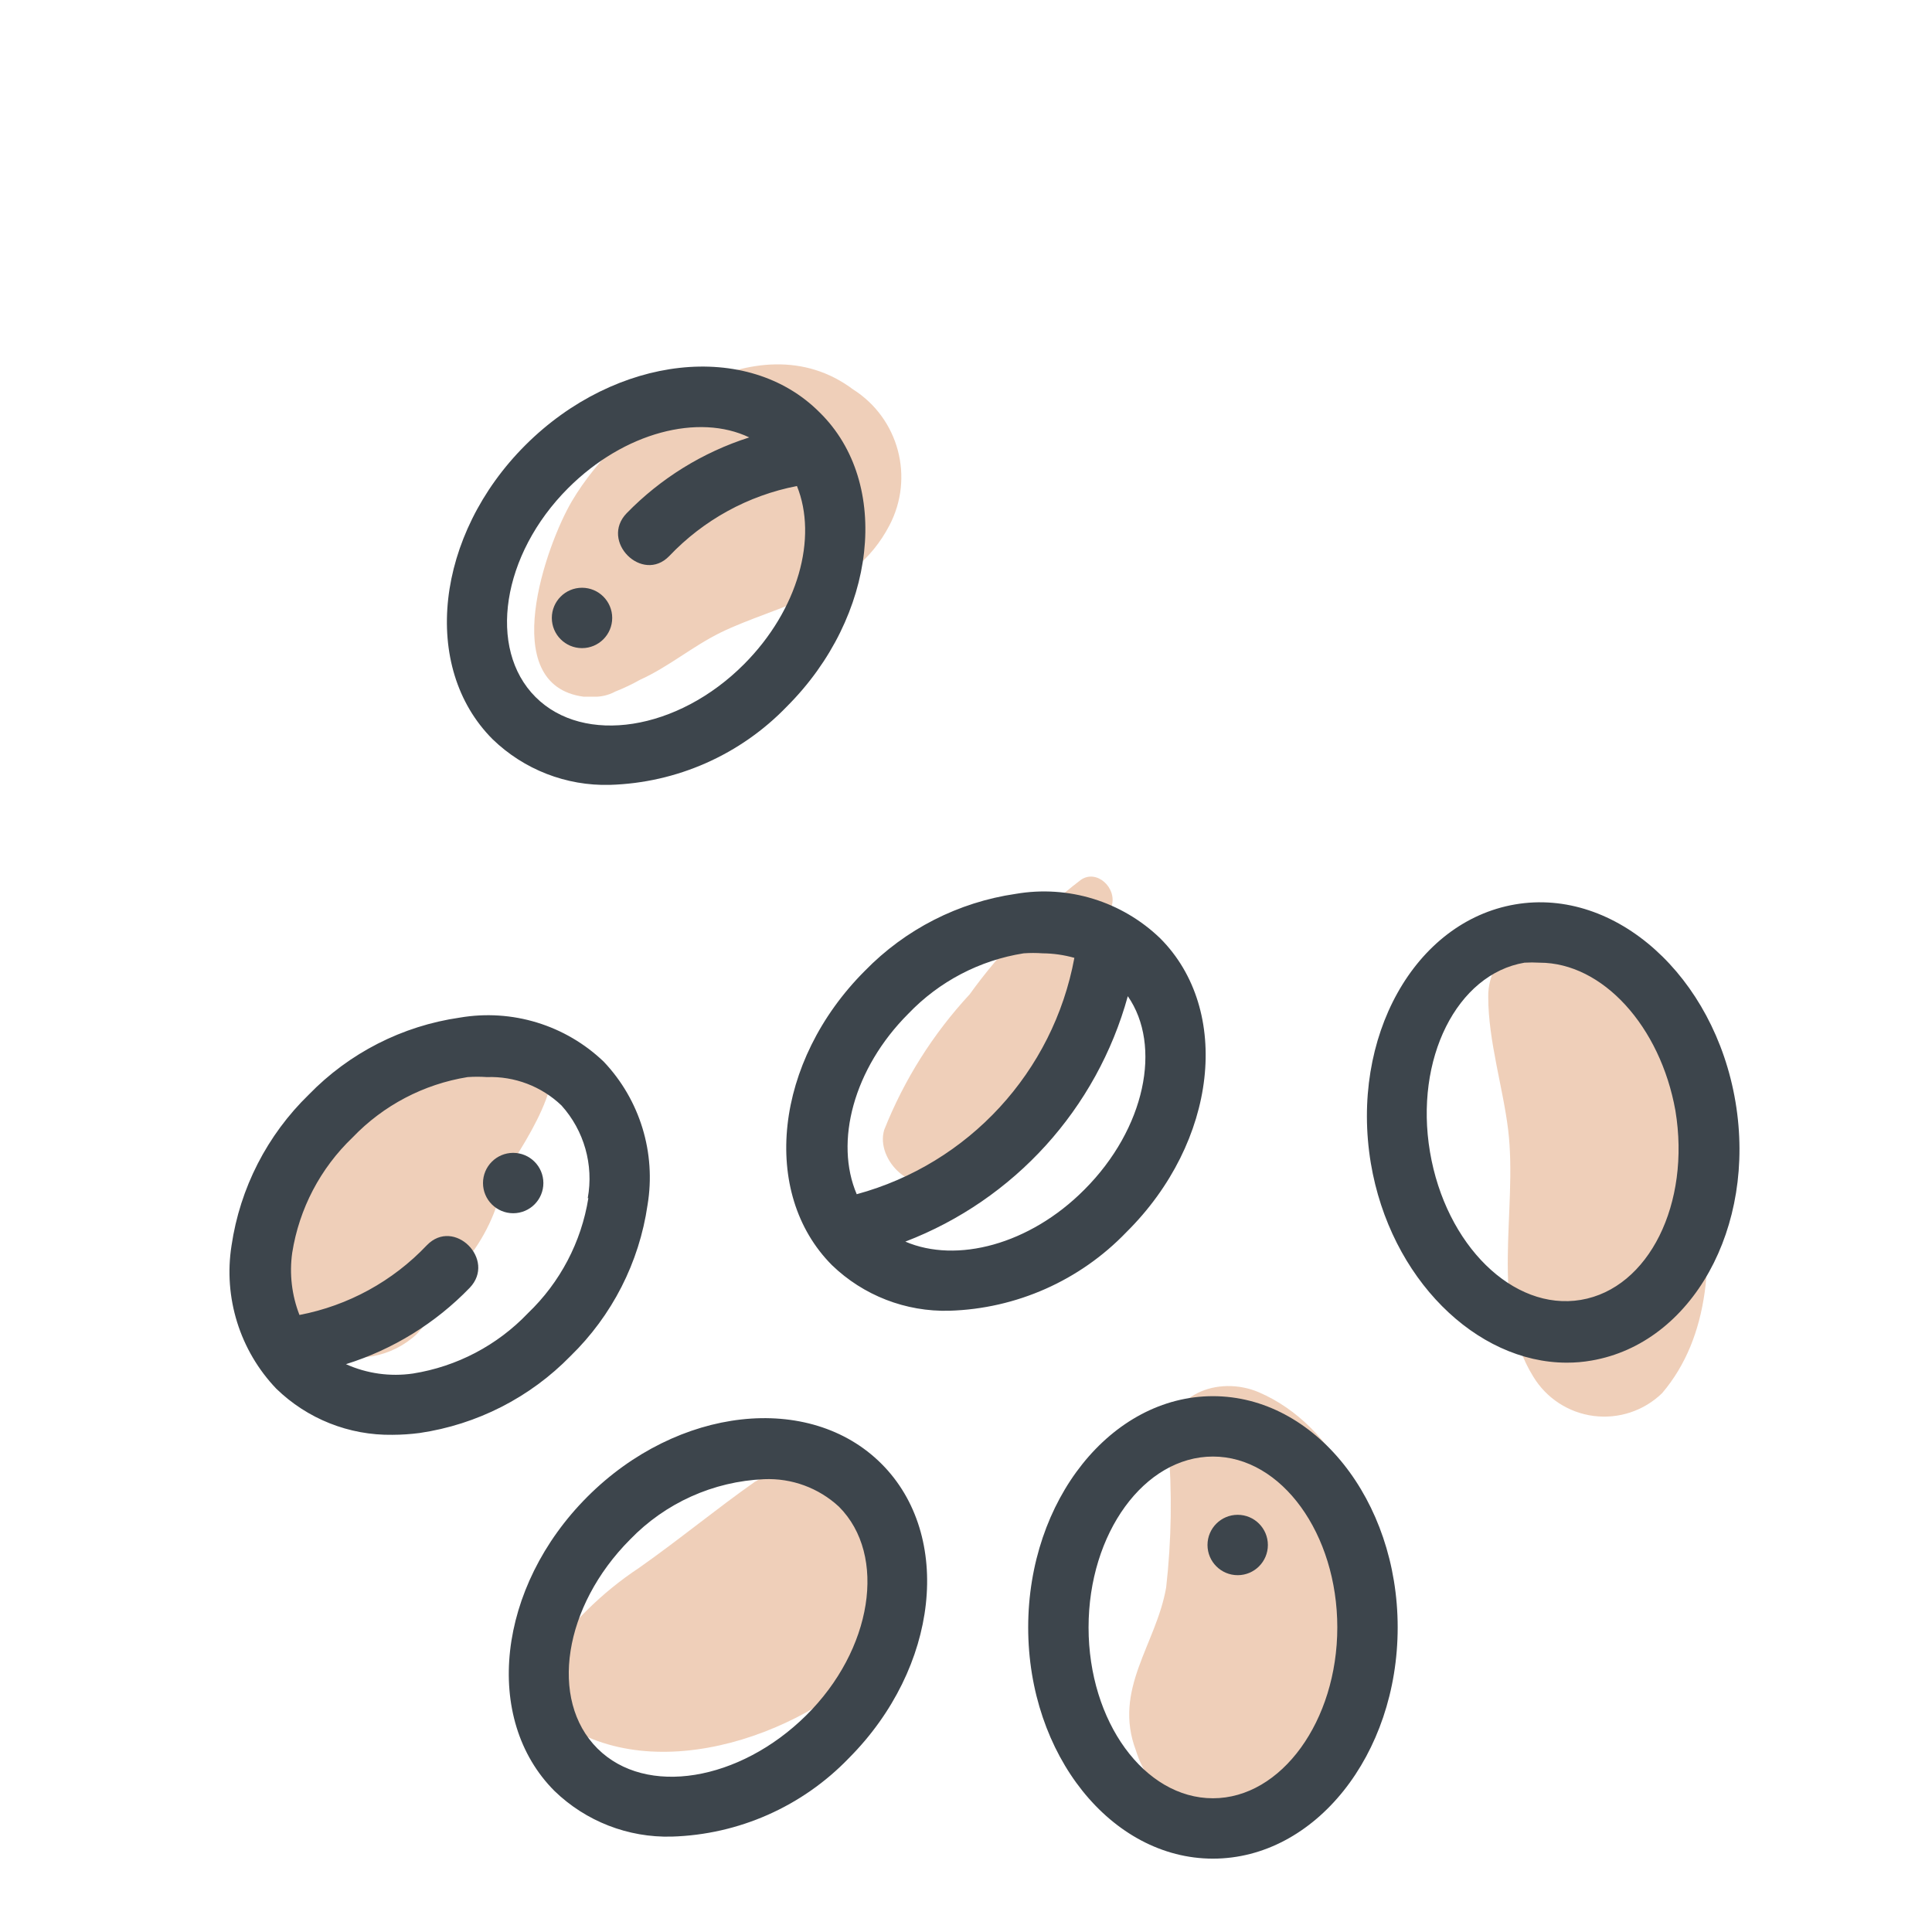 <svg xmlns="http://www.w3.org/2000/svg" width="64" height="64" viewBox="0 0 64 64" style="background:#fff">
  <g id="Amarant" fill="none" fill-rule="evenodd" stroke="none" stroke-width="1">
    <rect width="64" height="64" fill="#FFF"/>
    <g transform="translate(2 6)">
      <rect id="Rectangle" width="60" height="60" x="0" y="0"/>
      <path id="Path" fill="#E0A075" fill-rule="nonzero" d="M15.76 28.25C14.04 27.12 12.06 28.59 10.67 29.76 9.446 30.259 8.481 31.239 8 32.47 7.32 33.593 6.951 34.877 6.93 36.19 6.976 37.324 7.678 38.326 8.728 38.757 9.778 39.187 10.982 38.966 11.81 38.19 12.492 37.434 13.065 36.586 13.51 35.67 14.136 34.87 14.549 33.924 14.71 32.92 15.55 31.6 17.17 29.19 15.76 28.25zM33.8 23.15C32.395 24.227 31.155 25.504 30.12 26.94 28.907 28.249 27.948 29.771 27.29 31.43 26.99 32.43 28.29 33.71 29.29 32.97 30.626 31.799 31.726 30.384 32.53 28.8 33.53 27.323 34.305 25.705 34.83 24 35 23.4 34.32 22.78 33.8 23.15zM51.6 25.51C51.188 24.793 50.427 24.347 49.6 24.34L49.43 24.14C48.71 23.64 47.96 24.34 47.88 25.03 47.8 25.72 47.28 26.2 47.3 27.03 47.3 28.47 47.79 30.03 47.96 31.43 48.28 34.1 47.33 37.24 48.79 39.6 49.224 40.318 49.961 40.798 50.792 40.905 51.624 41.012 52.459 40.734 53.06 40.15 56.23 36.43 53.72 29.29 51.6 25.51zM39.7 40.12C38.36 39.55 36.63 40.18 36.7 41.86 36.832 43.435 36.808 45.019 36.63 46.59 36.3 48.48 34.86 49.96 35.63 51.99 36.035 53.321 37.239 54.249 38.63 54.3 42.35 54.3 43.63 50.16 43.69 47.07 43.7 44.36 42.28 41.23 39.7 40.12zM27.6 44C26.524 42.567 24.541 42.174 23 43.09 21.71 44 20.5 45 19.18 45.93 17.921 46.762 16.84 47.836 16 49.09 15.811 49.409 15.758 49.791 15.852 50.149 15.946 50.508 16.179 50.814 16.5 51 19.72 53.29 24.86 51.43 27.33 48.69 28.585 47.416 28.701 45.409 27.6 44L27.6 44zM26.26 6.9C23.06 4.5 18.6 7.79 16.94 10.61 16.11 12.02 14.42 16.7 17.34 17.08L17.65 17.08C17.904 17.089 18.156 17.031 18.38 16.91 18.662 16.798 18.936 16.668 19.2 16.52 20.15 16.09 20.94 15.41 21.88 14.95 23.72 14.05 26.26 13.71 27.46 11.41 28.297 9.824 27.775 7.861 26.26 6.9z" opacity=".5"/>
      <path id="Shape" fill="#3D454C" fill-rule="nonzero" d="M38.18 55.57C34.81 55.57 32.06 52.13 32.06 47.91 32.06 43.69 34.81 40.25 38.18 40.25 41.55 40.25 44.3 43.69 44.3 47.91 44.3 52.13 41.56 55.57 38.18 55.57zM38.18 42.25C35.91 42.25 34.06 44.79 34.06 47.91 34.06 51.03 35.91 53.57 38.18 53.57 40.45 53.57 42.3 51 42.3 47.91 42.3 44.82 40.46 42.25 38.18 42.25zM20.25 54.84C18.806 54.878 17.408 54.334 16.37 53.33 13.98 50.94 14.47 46.57 17.46 43.58 20.45 40.59 24.82 40.11 27.2 42.49 29.58 44.87 29.1 49.25 26.12 52.24 24.579 53.842 22.472 54.775 20.25 54.84L20.25 54.84zM23.31 43C21.628 43.072 20.039 43.788 18.87 45 16.67 47.21 16.18 50.31 17.79 51.92 19.4 53.53 22.5 53 24.7 50.83 26.9 48.66 27.4 45.52 25.79 43.91 25.118 43.288 24.225 42.96 23.31 43L23.31 43zM49.9 39.14C46.9 39.14 44.05 36.35 43.41 32.53 42.72 28.36 44.86 24.53 48.19 23.96 51.52 23.39 54.79 26.34 55.49 30.5 56.19 34.66 54.05 38.5 50.72 39.07 50.449 39.118 50.175 39.141 49.9 39.14zM49 25.89C48.833 25.88 48.667 25.88 48.5 25.89 46.26 26.27 44.85 29.08 45.37 32.16 45.89 35.24 48.12 37.44 50.37 37.06 52.62 36.68 54.01 33.87 53.5 30.79L53.5 30.79C53 28 51.09 25.89 49 25.89zM36.43 25.08C35.161 23.858 33.386 23.312 31.65 23.61 29.748 23.886 27.991 24.783 26.65 26.16 23.65 29.16 23.18 33.52 25.56 35.91 26.601 36.915 28.003 37.459 29.45 37.42 31.668 37.354 33.772 36.42 35.31 34.82 38.33 31.83 38.81 27.46 36.43 25.08zM28.09 27.58C29.11 26.513 30.452 25.81 31.91 25.58 32.12 25.565 32.33 25.565 32.54 25.58 32.895 25.583 33.248 25.634 33.59 25.73 32.891 29.508 30.088 32.552 26.38 33.56 25.64 31.83 26.27 29.4 28.09 27.58zM33.92 33.41C32.11 35.23 29.69 35.86 27.99 35.13 31.599 33.746 34.335 30.727 35.36 27 36.5 28.64 35.94 31.39 33.92 33.41zM18 29.17C16.731 27.955 14.962 27.413 13.23 27.71 11.327 27.984 9.569 28.881 8.23 30.26 6.85 31.6 5.95 33.357 5.67 35.26 5.398 36.984 5.945 38.737 7.15 40 8.179 41.002 9.564 41.552 11 41.53 11.301 41.529 11.602 41.509 11.9 41.47 13.801 41.191 15.558 40.295 16.9 38.92 18.277 37.579 19.174 35.822 19.45 33.92 19.738 32.197 19.202 30.438 18 29.17L18 29.17zM17.49 33.69C17.257 35.144 16.554 36.482 15.49 37.5 14.474 38.566 13.135 39.269 11.68 39.5 10.926 39.61 10.155 39.503 9.46 39.19 11.017 38.703 12.427 37.833 13.56 36.66 14.45 35.73 13.04 34.32 12.14 35.25 11.01 36.443 9.534 37.251 7.92 37.56 7.665 36.905 7.582 36.196 7.68 35.5 7.91 34.042 8.612 32.7 9.68 31.68 10.698 30.616 12.036 29.914 13.49 29.68 13.703 29.665 13.917 29.665 14.13 29.68 15.046 29.647 15.937 29.986 16.6 30.62 17.35 31.453 17.671 32.587 17.47 33.69L17.49 33.69z"/>
      <path id="Path" fill="#3D454C" fill-rule="nonzero" d="M15,34.19 C15.552,34.19 16,33.742 16,33.19 C16,32.638 15.552,32.19 15,32.19 C14.448,32.19 14,32.638 14,33.19 C14,33.742 14.448,34.19 15,34.19 Z"/>
      <path id="Shape" fill="#3D454C" fill-rule="nonzero" d="M25.15,7.66 C22.77,5.27 18.4,5.76 15.41,8.74 C12.42,11.72 11.93,16.1 14.32,18.49 C15.358,19.494 16.756,20.038 18.2,20 C20.422,19.935 22.529,19.002 24.07,17.4 C27.05,14.42 27.54,10 25.15,7.66 Z M22.65,16 C20.45,18.21 17.34,18.69 15.74,17.09 C14.14,15.49 14.62,12.37 16.82,10.17 C18.68,8.31 21.15,7.69 22.82,8.49 C21.281,8.981 19.887,9.843 18.76,11 C17.86,11.93 19.28,13.34 20.17,12.42 C21.304,11.225 22.783,10.413 24.4,10.1 C25.09,11.81 24.45,14.19 22.65,16 Z"/>
      <path id="Path" fill="#3D454C" fill-rule="nonzero" d="M17.28 15.47C17.832 15.47 18.28 15.022 18.28 14.47 18.28 13.918 17.832 13.47 17.28 13.47 16.728 13.47 16.28 13.918 16.28 14.47 16.28 15.022 16.728 15.47 17.28 15.47zM39 46.18C39.552 46.18 40 45.732 40 45.18 40 44.628 39.552 44.18 39 44.18 38.448 44.18 38 44.628 38 45.18 38 45.732 38.448 46.18 39 46.18z"/>
    </g>
  </g>
</svg>
